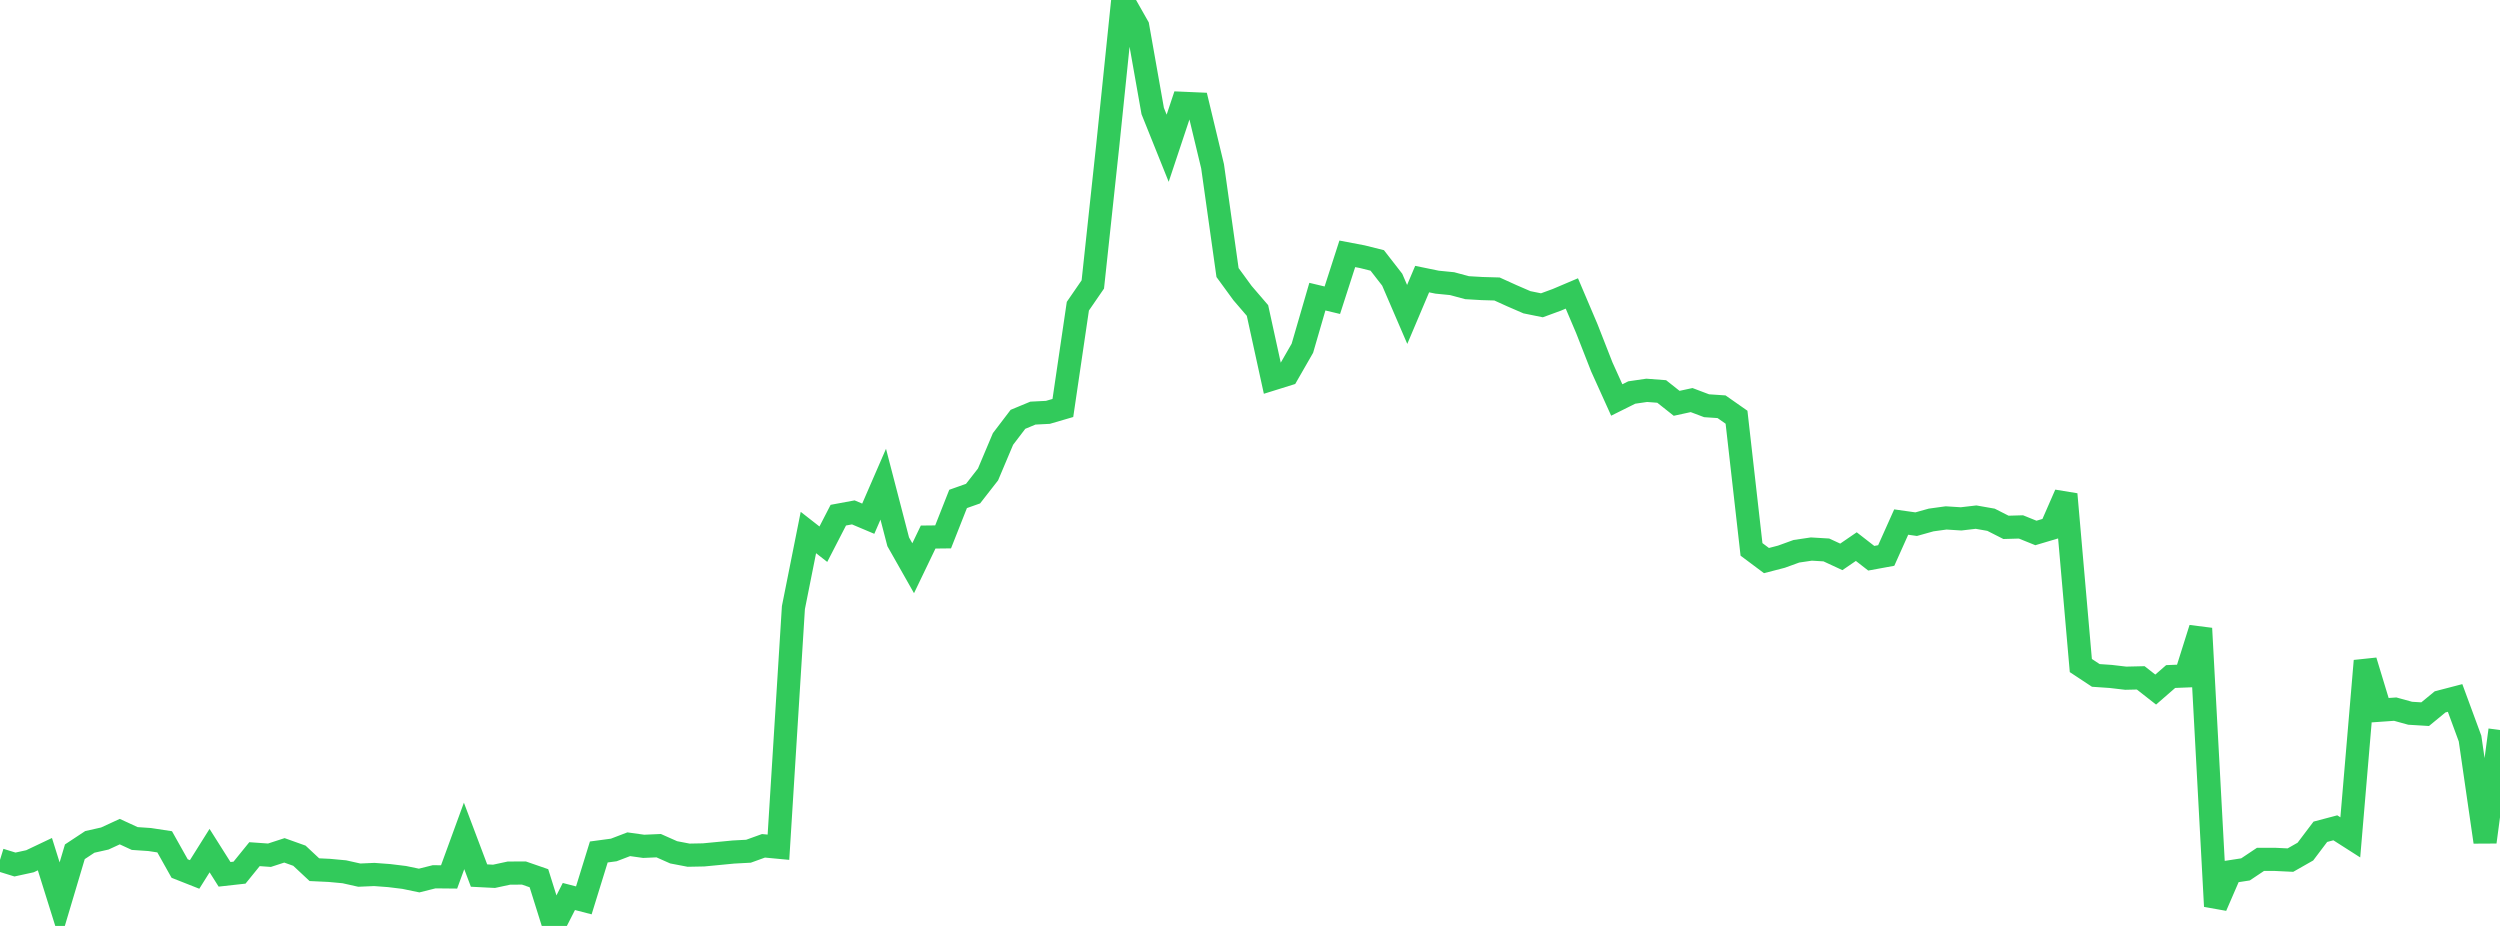 <?xml version="1.0" standalone="no"?>
<!DOCTYPE svg PUBLIC "-//W3C//DTD SVG 1.1//EN" "http://www.w3.org/Graphics/SVG/1.1/DTD/svg11.dtd">

<svg width="135" height="50" viewBox="0 0 135 50" preserveAspectRatio="none" 
  xmlns="http://www.w3.org/2000/svg"
  xmlns:xlink="http://www.w3.org/1999/xlink">


<polyline points="0.0, 46.434 0.808, 46.684 1.617, 46.508 2.425, 46.124 3.234, 48.707 4.042, 45.996 4.85, 45.462 5.659, 45.28 6.467, 44.908 7.275, 45.28 8.084, 45.335 8.892, 45.458 9.701, 46.901 10.509, 47.22 11.317, 45.933 12.126, 47.213 12.934, 47.123 13.743, 46.125 14.551, 46.182 15.359, 45.919 16.168, 46.208 16.976, 46.963 17.784, 47.001 18.593, 47.076 19.401, 47.257 20.21, 47.222 21.018, 47.282 21.826, 47.381 22.635, 47.549 23.443, 47.346 24.251, 47.354 25.06, 45.139 25.868, 47.28 26.677, 47.321 27.485, 47.147 28.293, 47.144 29.102, 47.424 29.91, 50.0 30.719, 48.411 31.527, 48.62 32.335, 46.007 33.144, 45.898 33.952, 45.589 34.76, 45.702 35.569, 45.666 36.377, 46.025 37.186, 46.18 37.994, 46.164 38.802, 46.087 39.611, 46.009 40.419, 45.966 41.228, 45.674 42.036, 45.75 42.844, 32.81 43.653, 28.756 44.461, 29.387 45.269, 27.819 46.078, 27.669 46.886, 28.01 47.695, 26.147 48.503, 29.257 49.311, 30.684 50.12, 29.001 50.928, 28.992 51.737, 26.942 52.545, 26.656 53.353, 25.62 54.162, 23.704 54.97, 22.643 55.778, 22.308 56.587, 22.267 57.395, 22.031 58.204, 16.535 59.012, 15.36 59.82, 7.839 60.629, 0.0 61.437, 1.426 62.246, 5.994 63.054, 8.005 63.862, 5.578 64.671, 5.613 65.479, 8.978 66.287, 14.717 67.096, 15.826 67.904, 16.766 68.713, 20.464 69.521, 20.212 70.329, 18.804 71.138, 16.019 71.946, 16.212 72.754, 13.707 73.563, 13.861 74.371, 14.063 75.18, 15.104 75.988, 16.98 76.796, 15.071 77.605, 15.237 78.413, 15.317 79.222, 15.535 80.03, 15.582 80.838, 15.605 81.647, 15.972 82.455, 16.322 83.263, 16.486 84.072, 16.189 84.88, 15.846 85.689, 17.748 86.497, 19.812 87.305, 21.599 88.114, 21.196 88.922, 21.078 89.731, 21.139 90.539, 21.779 91.347, 21.604 92.156, 21.91 92.964, 21.964 93.772, 22.53 94.581, 29.667 95.389, 30.271 96.198, 30.061 97.006, 29.768 97.814, 29.649 98.623, 29.697 99.431, 30.071 100.24, 29.517 101.048, 30.145 101.856, 29.997 102.665, 28.191 103.473, 28.305 104.281, 28.079 105.09, 27.968 105.898, 28.019 106.707, 27.925 107.515, 28.067 108.323, 28.477 109.132, 28.454 109.94, 28.78 110.749, 28.539 111.557, 26.69 112.365, 35.939 113.174, 36.473 113.982, 36.528 114.79, 36.623 115.599, 36.604 116.407, 37.237 117.216, 36.533 118.024, 36.501 118.832, 33.935 119.641, 48.938 120.449, 47.072 121.257, 46.947 122.066, 46.406 122.874, 46.407 123.683, 46.446 124.491, 45.986 125.299, 44.916 126.108, 44.702 126.916, 45.218 127.725, 35.689 128.533, 38.35 129.341, 38.293 130.15, 38.516 130.958, 38.565 131.766, 37.901 132.575, 37.69 133.383, 39.884 134.192, 45.468 135.0, 39.421" fill="none" stroke="#32ca5b" stroke-width="1.25"/>

</svg>